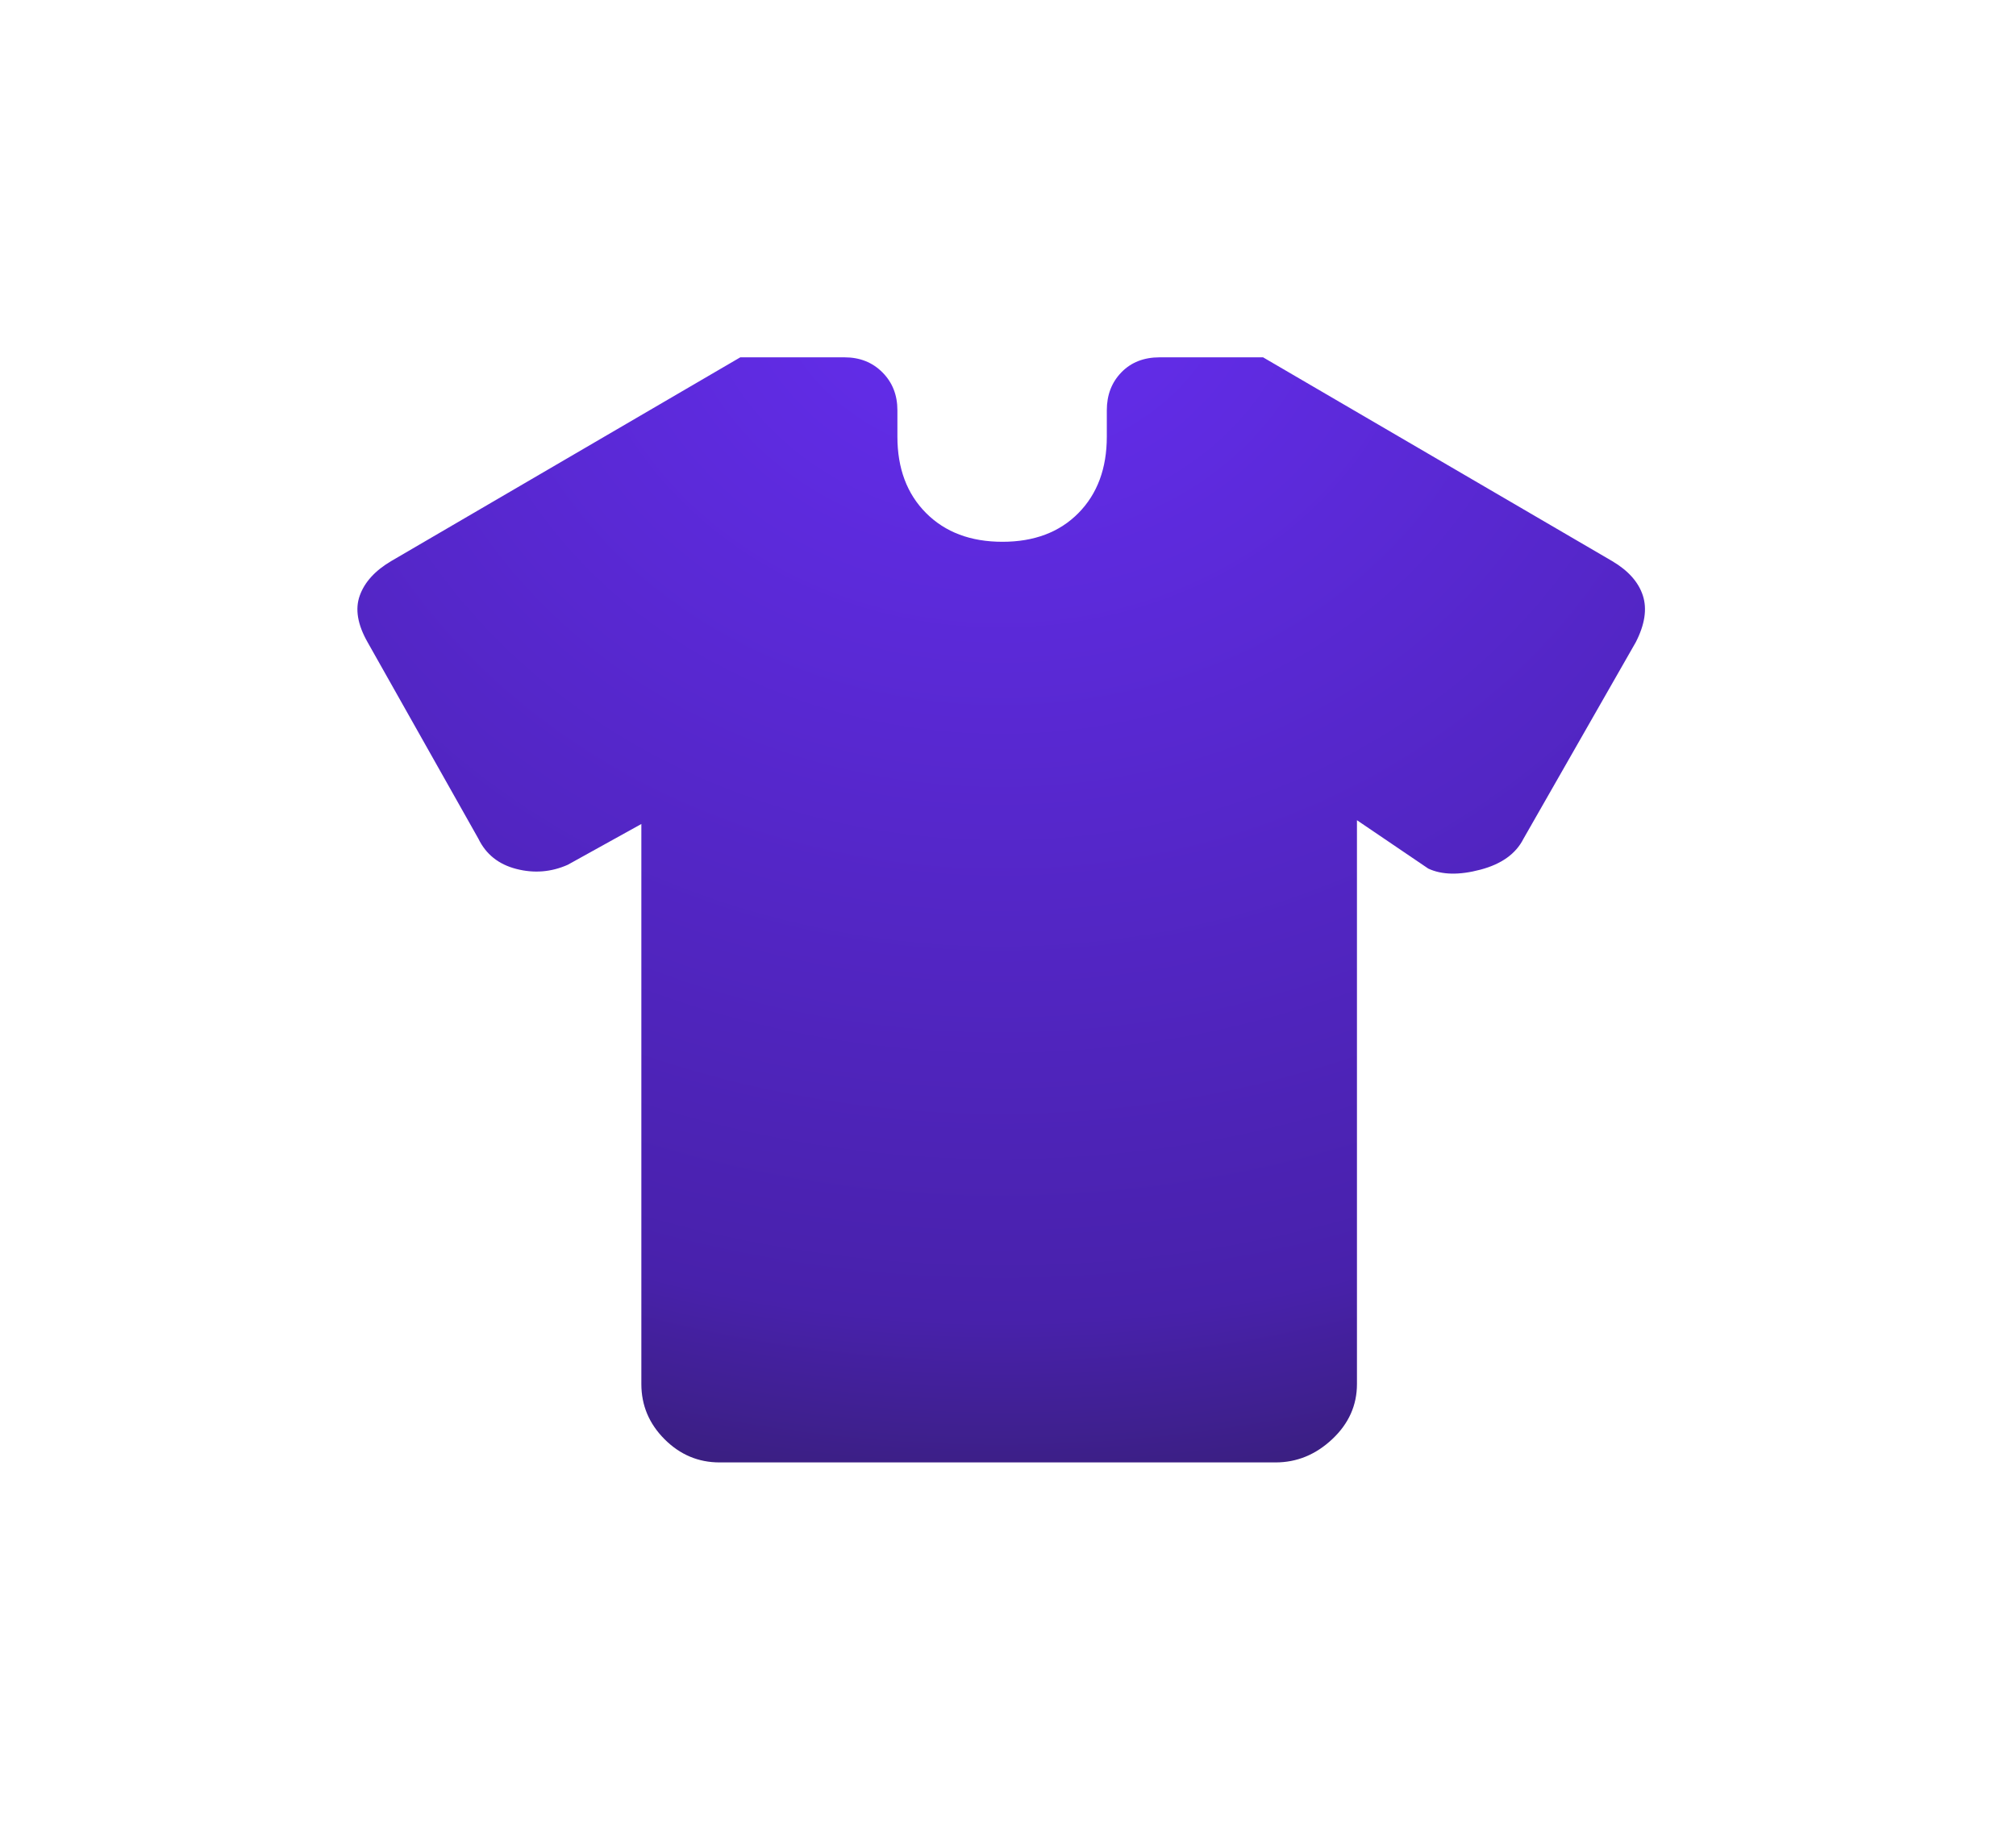 <?xml version="1.0" encoding="utf-8"?>
<svg xmlns="http://www.w3.org/2000/svg" fill="none" height="100%" overflow="visible" preserveAspectRatio="none" style="display: block;" viewBox="0 0 129 117" width="100%">
<g filter="url(#filter0_d_0_813)" id="Vector">
<path d="M80.822 12H74.203C71.605 12 68.918 12.891 66.828 15.045C65.33 16.589 64.46 18.435 64.121 20.354C63.772 18.392 62.865 16.523 61.325 14.98C59.292 12.94 56.685 12 54.042 12H47.37C46.23 12 45.108 12.284 44.107 12.825L43.909 12.936L21.567 25.977L21.526 26.001C19.614 27.135 17.68 28.903 16.654 31.535L16.556 31.797C15.328 35.223 16.348 38.364 17.544 40.473L24.561 52.918C26 55.702 28.454 57.515 31.33 58.255C32.273 58.497 33.224 58.624 34.173 58.637V84.566C34.173 87.802 35.428 90.708 37.663 92.947C39.898 95.186 42.804 96.449 46.046 96.449H81.62C84.846 96.449 87.704 95.204 89.944 93.102C92.285 90.904 93.695 87.954 93.695 84.566V58.748C94.7 58.688 95.645 58.512 96.487 58.289C99.064 57.606 101.856 56.048 103.491 52.998L110.629 40.507C110.679 40.42 110.726 40.331 110.772 40.242L110.971 39.841C111.911 37.857 112.58 35.195 111.751 32.309L111.659 32.005L111.567 31.735C110.591 28.976 108.598 27.147 106.665 26.001L106.625 25.977L84.283 12.936C83.298 12.361 82.187 12.042 81.05 12.004L80.822 12Z" fill="white"/>
<path d="M41.039 48.729L36.326 51.341C35.269 51.809 34.173 51.897 33.039 51.605C31.906 51.314 31.097 50.67 30.613 49.673L23.524 37.101C22.879 35.97 22.711 34.974 23.02 34.114C23.329 33.253 23.998 32.517 25.028 31.907L47.37 18.866H54.042C55.017 18.866 55.824 19.186 56.463 19.827C57.103 20.467 57.423 21.276 57.423 22.253V23.937C57.423 25.974 58.034 27.605 59.258 28.832C60.482 30.058 62.11 30.67 64.143 30.67C66.175 30.67 67.797 30.058 69.007 28.832C70.217 27.605 70.823 25.974 70.823 23.937V22.253C70.823 21.276 71.133 20.467 71.755 19.827C72.376 19.186 73.192 18.866 74.203 18.866H80.822L103.163 31.907C104.193 32.517 104.847 33.253 105.125 34.114C105.402 34.974 105.249 35.97 104.668 37.101L97.484 49.673C97 50.634 96.081 51.294 94.728 51.652C93.374 52.011 92.263 51.988 91.394 51.583L86.829 48.487V84.566C86.829 85.929 86.301 87.106 85.245 88.097C84.189 89.088 82.981 89.583 81.62 89.583H46.046C44.686 89.583 43.511 89.088 42.522 88.097C41.533 87.106 41.039 85.929 41.039 84.566V48.729Z" fill="url(#paint0_radial_0_813)"/>
</g>
<defs>
<filter color-interpolation-filters="sRGB" filterUnits="userSpaceOnUse" height="116.449" id="filter0_d_0_813" width="128.127" x="3.63085e-08" y="0">
<feFlood flood-opacity="0" result="BackgroundImageFix"/>
<feColorMatrix in="SourceAlpha" result="hardAlpha" type="matrix" values="0 0 0 0 0 0 0 0 0 0 0 0 0 0 0 0 0 0 127 0"/>
<feOffset dy="4"/>
<feGaussianBlur stdDeviation="8"/>
<feComposite in2="hardAlpha" operator="out"/>
<feColorMatrix type="matrix" values="0 0 0 0 0 0 0 0 0 0 0 0 0 0 0 0 0 0 0.3 0"/>
<feBlend in2="BackgroundImageFix" mode="normal" result="effect1_dropShadow_0_813"/>
<feBlend in="SourceGraphic" in2="effect1_dropShadow_0_813" mode="normal" result="shape"/>
</filter>
<radialGradient cx="0" cy="0" gradientTransform="translate(64.064 12) rotate(90) scale(106.511 121.24)" gradientUnits="userSpaceOnUse" id="paint0_radial_0_813" r="1">
<stop stop-color="#662EF1"/>
<stop offset="0.644" stop-color="#4821AB"/>
<stop offset="1" stop-color="#191A1B"/>
</radialGradient>
</defs>
</svg>
